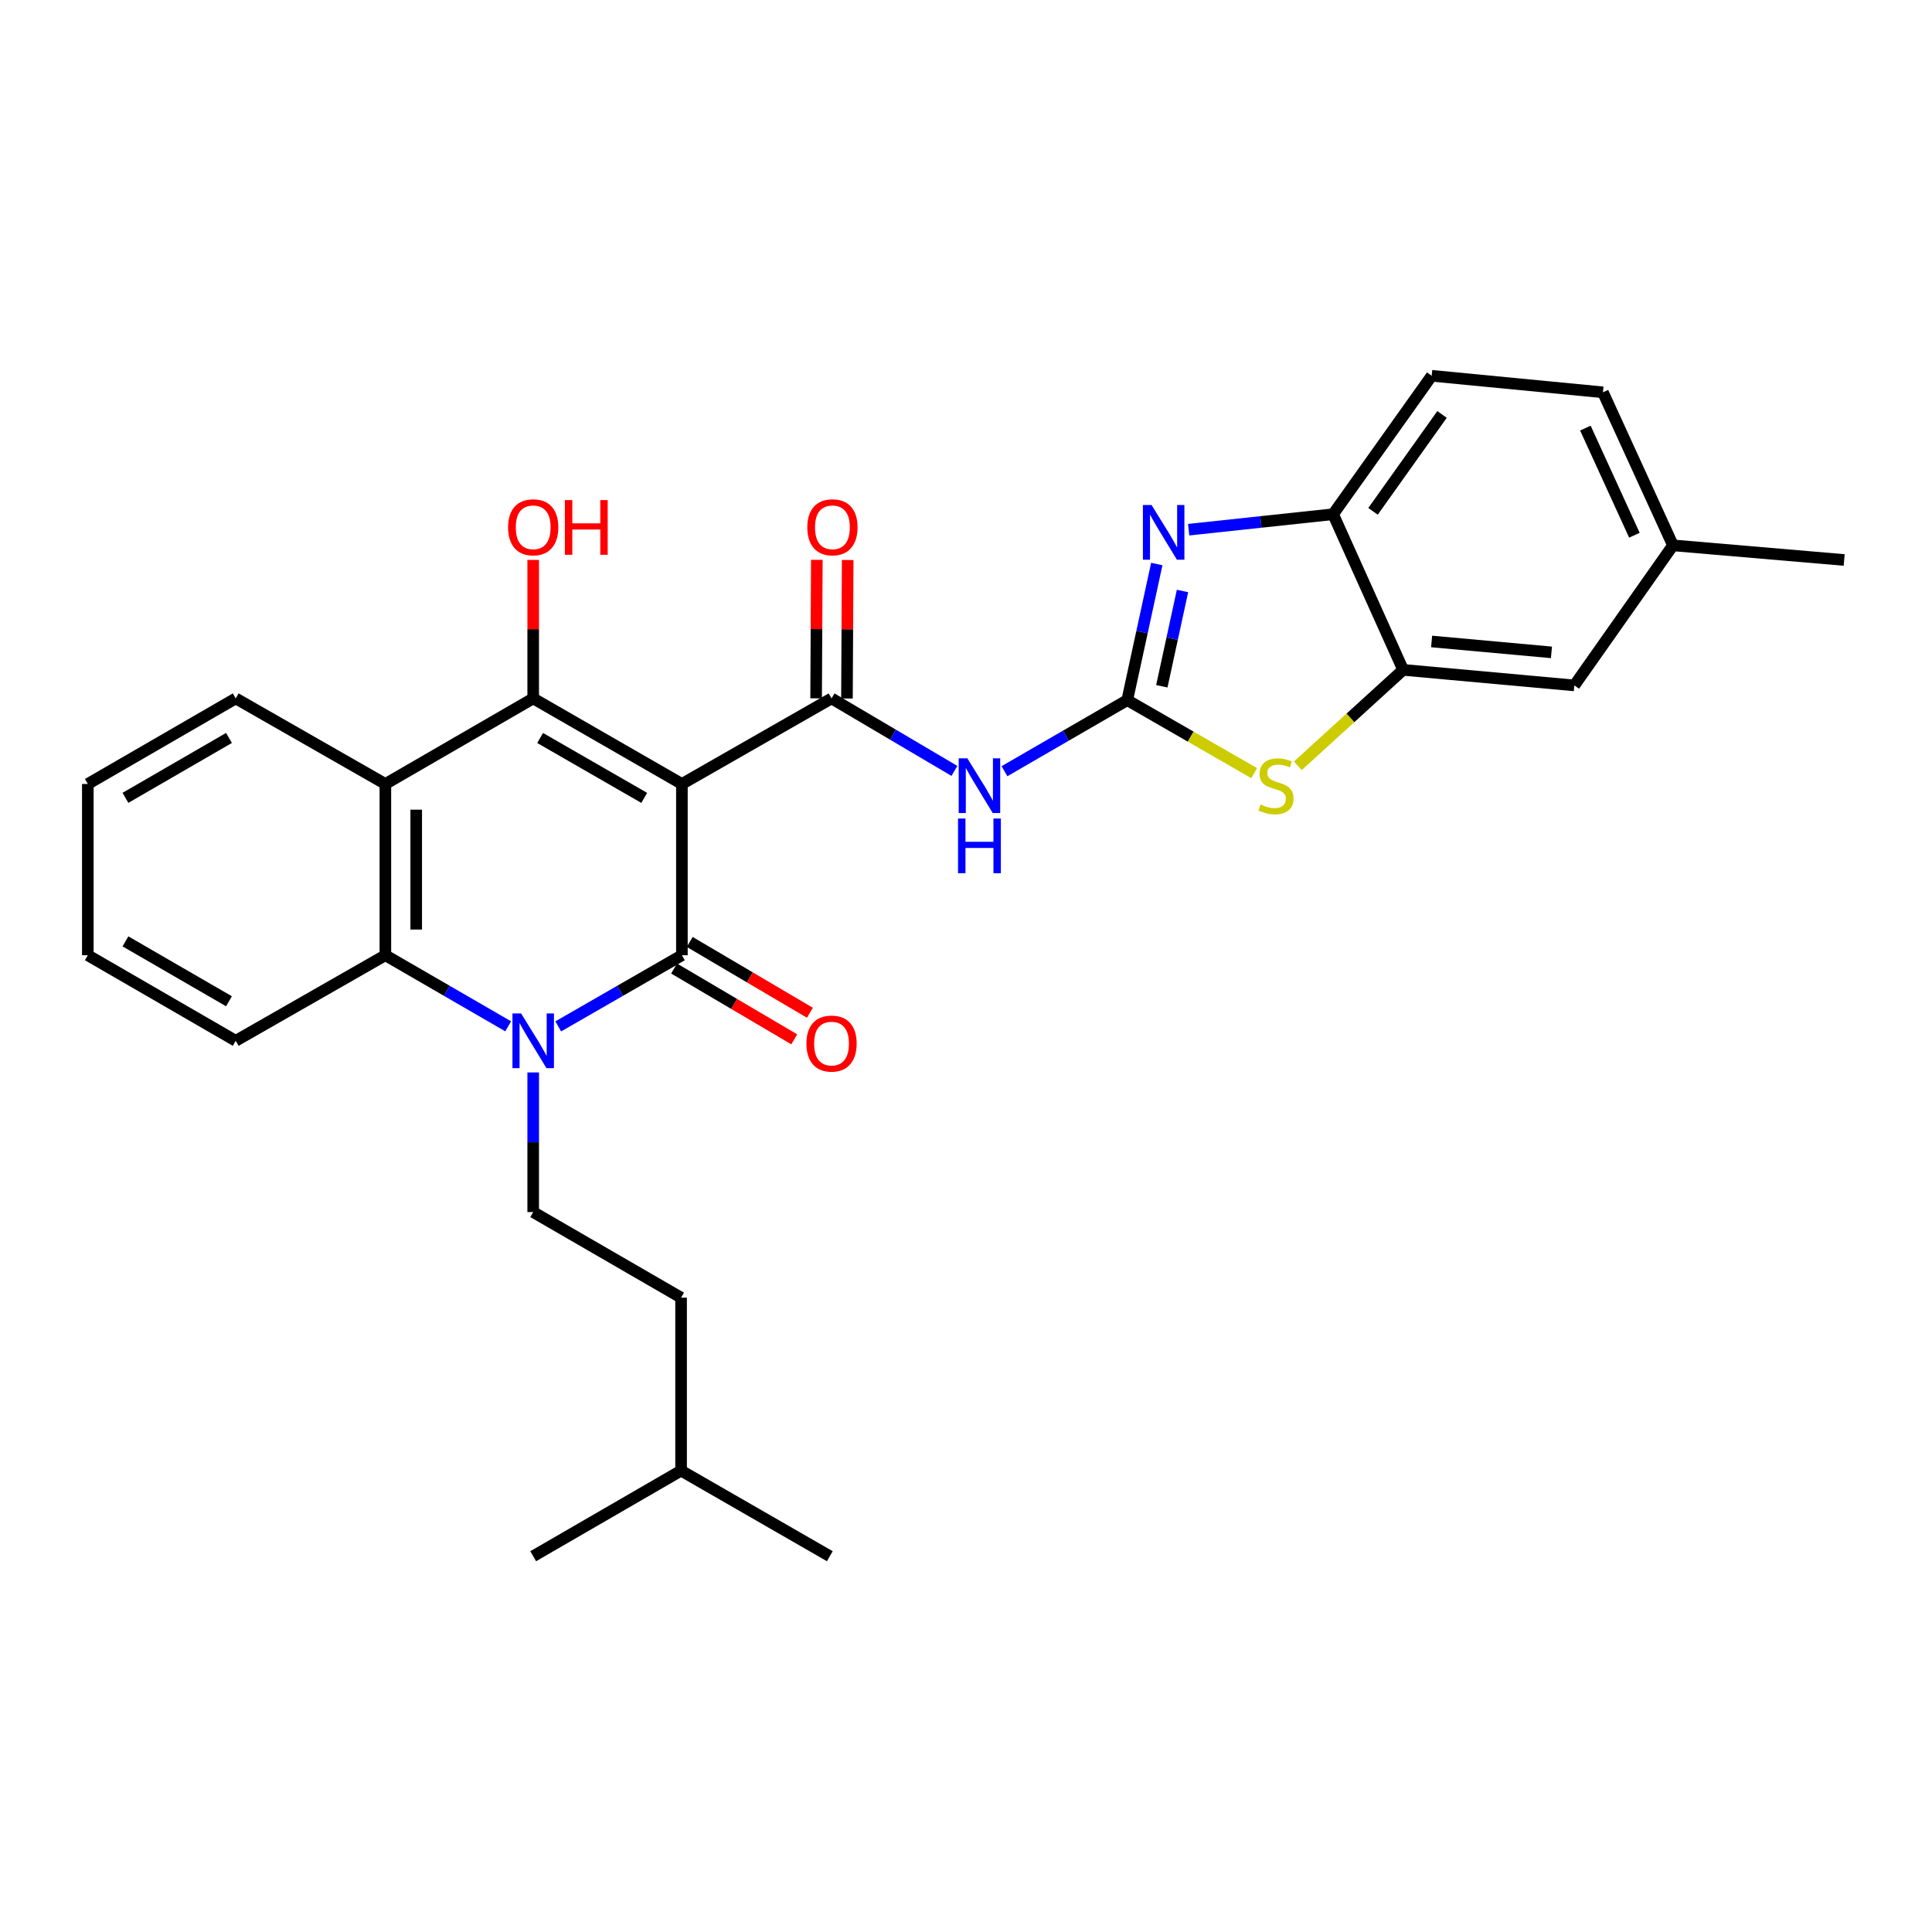 <?xml version='1.0' encoding='iso-8859-1'?>
<svg version='1.1' baseProfile='full'
              xmlns='http://www.w3.org/2000/svg'
                      xmlns:rdkit='http://www.rdkit.org/xml'
                      xmlns:xlink='http://www.w3.org/1999/xlink'
                  xml:space='preserve'
width='1000px' height='1000px' viewBox='0 0 1000 1000'>
<!-- END OF HEADER -->
<rect style='opacity:1.0;fill:#FFFFFF;stroke:none' width='1000' height='1000' x='0' y='0'> </rect>
<path class='bond-0' d='M 352.953,405.786 L 352.953,494.429' style='fill:none;fill-rule:evenodd;stroke:#000000;stroke-width:6px;stroke-linecap:butt;stroke-linejoin:miter;stroke-opacity:1' />
<path class='bond-2' d='M 352.953,405.786 L 275.983,361.495' style='fill:none;fill-rule:evenodd;stroke:#000000;stroke-width:6px;stroke-linecap:butt;stroke-linejoin:miter;stroke-opacity:1' />
<path class='bond-2' d='M 333.444,412.981 L 279.565,381.978' style='fill:none;fill-rule:evenodd;stroke:#000000;stroke-width:6px;stroke-linecap:butt;stroke-linejoin:miter;stroke-opacity:1' />
<path class='bond-4' d='M 352.953,405.786 L 430.402,361.495' style='fill:none;fill-rule:evenodd;stroke:#000000;stroke-width:6px;stroke-linecap:butt;stroke-linejoin:miter;stroke-opacity:1' />
<path class='bond-1' d='M 352.953,494.429 L 320.948,512.846' style='fill:none;fill-rule:evenodd;stroke:#000000;stroke-width:6px;stroke-linecap:butt;stroke-linejoin:miter;stroke-opacity:1' />
<path class='bond-1' d='M 320.948,512.846 L 288.943,531.262' style='fill:none;fill-rule:evenodd;stroke:#0000FF;stroke-width:6px;stroke-linecap:butt;stroke-linejoin:miter;stroke-opacity:1' />
<path class='bond-13' d='M 348.9,501.307 L 380,519.634' style='fill:none;fill-rule:evenodd;stroke:#000000;stroke-width:6px;stroke-linecap:butt;stroke-linejoin:miter;stroke-opacity:1' />
<path class='bond-13' d='M 380,519.634 L 411.101,537.961' style='fill:none;fill-rule:evenodd;stroke:#FF0000;stroke-width:6px;stroke-linecap:butt;stroke-linejoin:miter;stroke-opacity:1' />
<path class='bond-13' d='M 357.006,487.551 L 388.107,505.878' style='fill:none;fill-rule:evenodd;stroke:#000000;stroke-width:6px;stroke-linecap:butt;stroke-linejoin:miter;stroke-opacity:1' />
<path class='bond-13' d='M 388.107,505.878 L 419.207,524.205' style='fill:none;fill-rule:evenodd;stroke:#FF0000;stroke-width:6px;stroke-linecap:butt;stroke-linejoin:miter;stroke-opacity:1' />
<path class='bond-12' d='M 275.983,555.096 L 275.983,591.234' style='fill:none;fill-rule:evenodd;stroke:#0000FF;stroke-width:6px;stroke-linecap:butt;stroke-linejoin:miter;stroke-opacity:1' />
<path class='bond-12' d='M 275.983,591.234 L 275.983,627.372' style='fill:none;fill-rule:evenodd;stroke:#000000;stroke-width:6px;stroke-linecap:butt;stroke-linejoin:miter;stroke-opacity:1' />
<path class='bond-29' d='M 263.032,531.224 L 231.249,512.827' style='fill:none;fill-rule:evenodd;stroke:#0000FF;stroke-width:6px;stroke-linecap:butt;stroke-linejoin:miter;stroke-opacity:1' />
<path class='bond-29' d='M 231.249,512.827 L 199.465,494.429' style='fill:none;fill-rule:evenodd;stroke:#000000;stroke-width:6px;stroke-linecap:butt;stroke-linejoin:miter;stroke-opacity:1' />
<path class='bond-5' d='M 275.983,361.495 L 199.465,405.786' style='fill:none;fill-rule:evenodd;stroke:#000000;stroke-width:6px;stroke-linecap:butt;stroke-linejoin:miter;stroke-opacity:1' />
<path class='bond-16' d='M 275.983,361.495 L 275.983,325.657' style='fill:none;fill-rule:evenodd;stroke:#000000;stroke-width:6px;stroke-linecap:butt;stroke-linejoin:miter;stroke-opacity:1' />
<path class='bond-16' d='M 275.983,325.657 L 275.983,289.819' style='fill:none;fill-rule:evenodd;stroke:#FF0000;stroke-width:6px;stroke-linecap:butt;stroke-linejoin:miter;stroke-opacity:1' />
<path class='bond-3' d='M 583.463,362.391 L 551.688,380.784' style='fill:none;fill-rule:evenodd;stroke:#000000;stroke-width:6px;stroke-linecap:butt;stroke-linejoin:miter;stroke-opacity:1' />
<path class='bond-3' d='M 551.688,380.784 L 519.913,399.177' style='fill:none;fill-rule:evenodd;stroke:#0000FF;stroke-width:6px;stroke-linecap:butt;stroke-linejoin:miter;stroke-opacity:1' />
<path class='bond-7' d='M 583.463,362.391 L 591.106,327.165' style='fill:none;fill-rule:evenodd;stroke:#000000;stroke-width:6px;stroke-linecap:butt;stroke-linejoin:miter;stroke-opacity:1' />
<path class='bond-7' d='M 591.106,327.165 L 598.75,291.938' style='fill:none;fill-rule:evenodd;stroke:#0000FF;stroke-width:6px;stroke-linecap:butt;stroke-linejoin:miter;stroke-opacity:1' />
<path class='bond-7' d='M 601.36,355.209 L 606.71,330.55' style='fill:none;fill-rule:evenodd;stroke:#000000;stroke-width:6px;stroke-linecap:butt;stroke-linejoin:miter;stroke-opacity:1' />
<path class='bond-7' d='M 606.71,330.55 L 612.061,305.892' style='fill:none;fill-rule:evenodd;stroke:#0000FF;stroke-width:6px;stroke-linecap:butt;stroke-linejoin:miter;stroke-opacity:1' />
<path class='bond-9' d='M 583.463,362.391 L 616.307,381.282' style='fill:none;fill-rule:evenodd;stroke:#000000;stroke-width:6px;stroke-linecap:butt;stroke-linejoin:miter;stroke-opacity:1' />
<path class='bond-9' d='M 616.307,381.282 L 649.15,400.173' style='fill:none;fill-rule:evenodd;stroke:#CCCC00;stroke-width:6px;stroke-linecap:butt;stroke-linejoin:miter;stroke-opacity:1' />
<path class='bond-6' d='M 430.402,361.495 L 462.201,380.259' style='fill:none;fill-rule:evenodd;stroke:#000000;stroke-width:6px;stroke-linecap:butt;stroke-linejoin:miter;stroke-opacity:1' />
<path class='bond-6' d='M 462.201,380.259 L 494.001,399.024' style='fill:none;fill-rule:evenodd;stroke:#0000FF;stroke-width:6px;stroke-linecap:butt;stroke-linejoin:miter;stroke-opacity:1' />
<path class='bond-14' d='M 438.385,361.537 L 438.571,325.699' style='fill:none;fill-rule:evenodd;stroke:#000000;stroke-width:6px;stroke-linecap:butt;stroke-linejoin:miter;stroke-opacity:1' />
<path class='bond-14' d='M 438.571,325.699 L 438.758,289.86' style='fill:none;fill-rule:evenodd;stroke:#FF0000;stroke-width:6px;stroke-linecap:butt;stroke-linejoin:miter;stroke-opacity:1' />
<path class='bond-14' d='M 422.418,361.453 L 422.605,325.615' style='fill:none;fill-rule:evenodd;stroke:#000000;stroke-width:6px;stroke-linecap:butt;stroke-linejoin:miter;stroke-opacity:1' />
<path class='bond-14' d='M 422.605,325.615 L 422.791,289.777' style='fill:none;fill-rule:evenodd;stroke:#FF0000;stroke-width:6px;stroke-linecap:butt;stroke-linejoin:miter;stroke-opacity:1' />
<path class='bond-8' d='M 199.465,405.786 L 199.465,494.429' style='fill:none;fill-rule:evenodd;stroke:#000000;stroke-width:6px;stroke-linecap:butt;stroke-linejoin:miter;stroke-opacity:1' />
<path class='bond-8' d='M 215.432,419.082 L 215.432,481.133' style='fill:none;fill-rule:evenodd;stroke:#000000;stroke-width:6px;stroke-linecap:butt;stroke-linejoin:miter;stroke-opacity:1' />
<path class='bond-20' d='M 199.465,405.786 L 122.008,361.495' style='fill:none;fill-rule:evenodd;stroke:#000000;stroke-width:6px;stroke-linecap:butt;stroke-linejoin:miter;stroke-opacity:1' />
<path class='bond-11' d='M 615.25,274.169 L 652.633,270.162' style='fill:none;fill-rule:evenodd;stroke:#0000FF;stroke-width:6px;stroke-linecap:butt;stroke-linejoin:miter;stroke-opacity:1' />
<path class='bond-11' d='M 652.633,270.162 L 690.016,266.154' style='fill:none;fill-rule:evenodd;stroke:#000000;stroke-width:6px;stroke-linecap:butt;stroke-linejoin:miter;stroke-opacity:1' />
<path class='bond-22' d='M 199.465,494.429 L 122.008,538.72' style='fill:none;fill-rule:evenodd;stroke:#000000;stroke-width:6px;stroke-linecap:butt;stroke-linejoin:miter;stroke-opacity:1' />
<path class='bond-10' d='M 671.756,396.373 L 699.009,371.545' style='fill:none;fill-rule:evenodd;stroke:#CCCC00;stroke-width:6px;stroke-linecap:butt;stroke-linejoin:miter;stroke-opacity:1' />
<path class='bond-10' d='M 699.009,371.545 L 726.261,346.717' style='fill:none;fill-rule:evenodd;stroke:#000000;stroke-width:6px;stroke-linecap:butt;stroke-linejoin:miter;stroke-opacity:1' />
<path class='bond-15' d='M 726.261,346.717 L 814.87,354.771' style='fill:none;fill-rule:evenodd;stroke:#000000;stroke-width:6px;stroke-linecap:butt;stroke-linejoin:miter;stroke-opacity:1' />
<path class='bond-15' d='M 740.998,332.023 L 803.024,337.661' style='fill:none;fill-rule:evenodd;stroke:#000000;stroke-width:6px;stroke-linecap:butt;stroke-linejoin:miter;stroke-opacity:1' />
<path class='bond-30' d='M 726.261,346.717 L 690.016,266.154' style='fill:none;fill-rule:evenodd;stroke:#000000;stroke-width:6px;stroke-linecap:butt;stroke-linejoin:miter;stroke-opacity:1' />
<path class='bond-17' d='M 690.016,266.154 L 741.04,194.507' style='fill:none;fill-rule:evenodd;stroke:#000000;stroke-width:6px;stroke-linecap:butt;stroke-linejoin:miter;stroke-opacity:1' />
<path class='bond-17' d='M 710.676,264.669 L 746.392,214.516' style='fill:none;fill-rule:evenodd;stroke:#000000;stroke-width:6px;stroke-linecap:butt;stroke-linejoin:miter;stroke-opacity:1' />
<path class='bond-19' d='M 275.983,627.372 L 352.527,671.663' style='fill:none;fill-rule:evenodd;stroke:#000000;stroke-width:6px;stroke-linecap:butt;stroke-linejoin:miter;stroke-opacity:1' />
<path class='bond-18' d='M 814.87,354.771 L 865.92,282.272' style='fill:none;fill-rule:evenodd;stroke:#000000;stroke-width:6px;stroke-linecap:butt;stroke-linejoin:miter;stroke-opacity:1' />
<path class='bond-21' d='M 741.04,194.507 L 829.675,203.058' style='fill:none;fill-rule:evenodd;stroke:#000000;stroke-width:6px;stroke-linecap:butt;stroke-linejoin:miter;stroke-opacity:1' />
<path class='bond-24' d='M 865.92,282.272 L 954.545,289.847' style='fill:none;fill-rule:evenodd;stroke:#000000;stroke-width:6px;stroke-linecap:butt;stroke-linejoin:miter;stroke-opacity:1' />
<path class='bond-32' d='M 865.92,282.272 L 829.675,203.058' style='fill:none;fill-rule:evenodd;stroke:#000000;stroke-width:6px;stroke-linecap:butt;stroke-linejoin:miter;stroke-opacity:1' />
<path class='bond-32' d='M 845.964,277.033 L 820.592,221.583' style='fill:none;fill-rule:evenodd;stroke:#000000;stroke-width:6px;stroke-linecap:butt;stroke-linejoin:miter;stroke-opacity:1' />
<path class='bond-23' d='M 352.527,671.663 L 352.527,761.194' style='fill:none;fill-rule:evenodd;stroke:#000000;stroke-width:6px;stroke-linecap:butt;stroke-linejoin:miter;stroke-opacity:1' />
<path class='bond-25' d='M 122.008,361.495 L 45.455,405.786' style='fill:none;fill-rule:evenodd;stroke:#000000;stroke-width:6px;stroke-linecap:butt;stroke-linejoin:miter;stroke-opacity:1' />
<path class='bond-25' d='M 118.521,381.959 L 64.934,412.963' style='fill:none;fill-rule:evenodd;stroke:#000000;stroke-width:6px;stroke-linecap:butt;stroke-linejoin:miter;stroke-opacity:1' />
<path class='bond-31' d='M 122.008,538.72 L 45.455,494.429' style='fill:none;fill-rule:evenodd;stroke:#000000;stroke-width:6px;stroke-linecap:butt;stroke-linejoin:miter;stroke-opacity:1' />
<path class='bond-31' d='M 118.521,518.256 L 64.934,487.252' style='fill:none;fill-rule:evenodd;stroke:#000000;stroke-width:6px;stroke-linecap:butt;stroke-linejoin:miter;stroke-opacity:1' />
<path class='bond-27' d='M 352.527,761.194 L 429.514,805.493' style='fill:none;fill-rule:evenodd;stroke:#000000;stroke-width:6px;stroke-linecap:butt;stroke-linejoin:miter;stroke-opacity:1' />
<path class='bond-28' d='M 352.527,761.194 L 275.983,805.493' style='fill:none;fill-rule:evenodd;stroke:#000000;stroke-width:6px;stroke-linecap:butt;stroke-linejoin:miter;stroke-opacity:1' />
<path class='bond-26' d='M 45.455,405.786 L 45.455,494.429' style='fill:none;fill-rule:evenodd;stroke:#000000;stroke-width:6px;stroke-linecap:butt;stroke-linejoin:miter;stroke-opacity:1' />
<path  class='atom-2' d='M 269.723 524.56
L 279.003 539.56
Q 279.923 541.04, 281.403 543.72
Q 282.883 546.4, 282.963 546.56
L 282.963 524.56
L 286.723 524.56
L 286.723 552.88
L 282.843 552.88
L 272.883 536.48
Q 271.723 534.56, 270.483 532.36
Q 269.283 530.16, 268.923 529.48
L 268.923 552.88
L 265.243 552.88
L 265.243 524.56
L 269.723 524.56
' fill='#0000FF'/>
<path  class='atom-7' d='M 500.703 392.513
L 509.983 407.513
Q 510.903 408.993, 512.383 411.673
Q 513.863 414.353, 513.943 414.513
L 513.943 392.513
L 517.703 392.513
L 517.703 420.833
L 513.823 420.833
L 503.863 404.433
Q 502.703 402.513, 501.463 400.313
Q 500.263 398.113, 499.903 397.433
L 499.903 420.833
L 496.223 420.833
L 496.223 392.513
L 500.703 392.513
' fill='#0000FF'/>
<path  class='atom-7' d='M 495.883 423.665
L 499.723 423.665
L 499.723 435.705
L 514.203 435.705
L 514.203 423.665
L 518.043 423.665
L 518.043 451.985
L 514.203 451.985
L 514.203 438.905
L 499.723 438.905
L 499.723 451.985
L 495.883 451.985
L 495.883 423.665
' fill='#0000FF'/>
<path  class='atom-8' d='M 596.044 261.397
L 605.324 276.397
Q 606.244 277.877, 607.724 280.557
Q 609.204 283.237, 609.284 283.397
L 609.284 261.397
L 613.044 261.397
L 613.044 289.717
L 609.164 289.717
L 599.204 273.317
Q 598.044 271.397, 596.804 269.197
Q 595.604 266.997, 595.244 266.317
L 595.244 289.717
L 591.564 289.717
L 591.564 261.397
L 596.044 261.397
' fill='#0000FF'/>
<path  class='atom-10' d='M 652.451 416.393
Q 652.771 416.513, 654.091 417.073
Q 655.411 417.633, 656.851 417.993
Q 658.331 418.313, 659.771 418.313
Q 662.451 418.313, 664.011 417.033
Q 665.571 415.713, 665.571 413.433
Q 665.571 411.873, 664.771 410.913
Q 664.011 409.953, 662.811 409.433
Q 661.611 408.913, 659.611 408.313
Q 657.091 407.553, 655.571 406.833
Q 654.091 406.113, 653.011 404.593
Q 651.971 403.073, 651.971 400.513
Q 651.971 396.953, 654.371 394.753
Q 656.811 392.553, 661.611 392.553
Q 664.891 392.553, 668.611 394.113
L 667.691 397.193
Q 664.291 395.793, 661.731 395.793
Q 658.971 395.793, 657.451 396.953
Q 655.931 398.073, 655.971 400.033
Q 655.971 401.553, 656.731 402.473
Q 657.531 403.393, 658.651 403.913
Q 659.811 404.433, 661.731 405.033
Q 664.291 405.833, 665.811 406.633
Q 667.331 407.433, 668.411 409.073
Q 669.531 410.673, 669.531 413.433
Q 669.531 417.353, 666.891 419.473
Q 664.291 421.553, 659.931 421.553
Q 657.411 421.553, 655.491 420.993
Q 653.611 420.473, 651.371 419.553
L 652.451 416.393
' fill='#CCCC00'/>
<path  class='atom-14' d='M 417.402 540.148
Q 417.402 533.348, 420.762 529.548
Q 424.122 525.748, 430.402 525.748
Q 436.682 525.748, 440.042 529.548
Q 443.402 533.348, 443.402 540.148
Q 443.402 547.028, 440.002 550.948
Q 436.602 554.828, 430.402 554.828
Q 424.162 554.828, 420.762 550.948
Q 417.402 547.068, 417.402 540.148
M 430.402 551.628
Q 434.722 551.628, 437.042 548.748
Q 439.402 545.828, 439.402 540.148
Q 439.402 534.588, 437.042 531.788
Q 434.722 528.948, 430.402 528.948
Q 426.082 528.948, 423.722 531.748
Q 421.402 534.548, 421.402 540.148
Q 421.402 545.868, 423.722 548.748
Q 426.082 551.628, 430.402 551.628
' fill='#FF0000'/>
<path  class='atom-15' d='M 417.863 272.923
Q 417.863 266.123, 421.223 262.323
Q 424.583 258.523, 430.863 258.523
Q 437.143 258.523, 440.503 262.323
Q 443.863 266.123, 443.863 272.923
Q 443.863 279.803, 440.463 283.723
Q 437.063 287.603, 430.863 287.603
Q 424.623 287.603, 421.223 283.723
Q 417.863 279.843, 417.863 272.923
M 430.863 284.403
Q 435.183 284.403, 437.503 281.523
Q 439.863 278.603, 439.863 272.923
Q 439.863 267.363, 437.503 264.563
Q 435.183 261.723, 430.863 261.723
Q 426.543 261.723, 424.183 264.523
Q 421.863 267.323, 421.863 272.923
Q 421.863 278.643, 424.183 281.523
Q 426.543 284.403, 430.863 284.403
' fill='#FF0000'/>
<path  class='atom-17' d='M 262.983 272.923
Q 262.983 266.123, 266.343 262.323
Q 269.703 258.523, 275.983 258.523
Q 282.263 258.523, 285.623 262.323
Q 288.983 266.123, 288.983 272.923
Q 288.983 279.803, 285.583 283.723
Q 282.183 287.603, 275.983 287.603
Q 269.743 287.603, 266.343 283.723
Q 262.983 279.843, 262.983 272.923
M 275.983 284.403
Q 280.303 284.403, 282.623 281.523
Q 284.983 278.603, 284.983 272.923
Q 284.983 267.363, 282.623 264.563
Q 280.303 261.723, 275.983 261.723
Q 271.663 261.723, 269.303 264.523
Q 266.983 267.323, 266.983 272.923
Q 266.983 278.643, 269.303 281.523
Q 271.663 284.403, 275.983 284.403
' fill='#FF0000'/>
<path  class='atom-17' d='M 292.383 258.843
L 296.223 258.843
L 296.223 270.883
L 310.703 270.883
L 310.703 258.843
L 314.543 258.843
L 314.543 287.163
L 310.703 287.163
L 310.703 274.083
L 296.223 274.083
L 296.223 287.163
L 292.383 287.163
L 292.383 258.843
' fill='#FF0000'/>
</svg>
